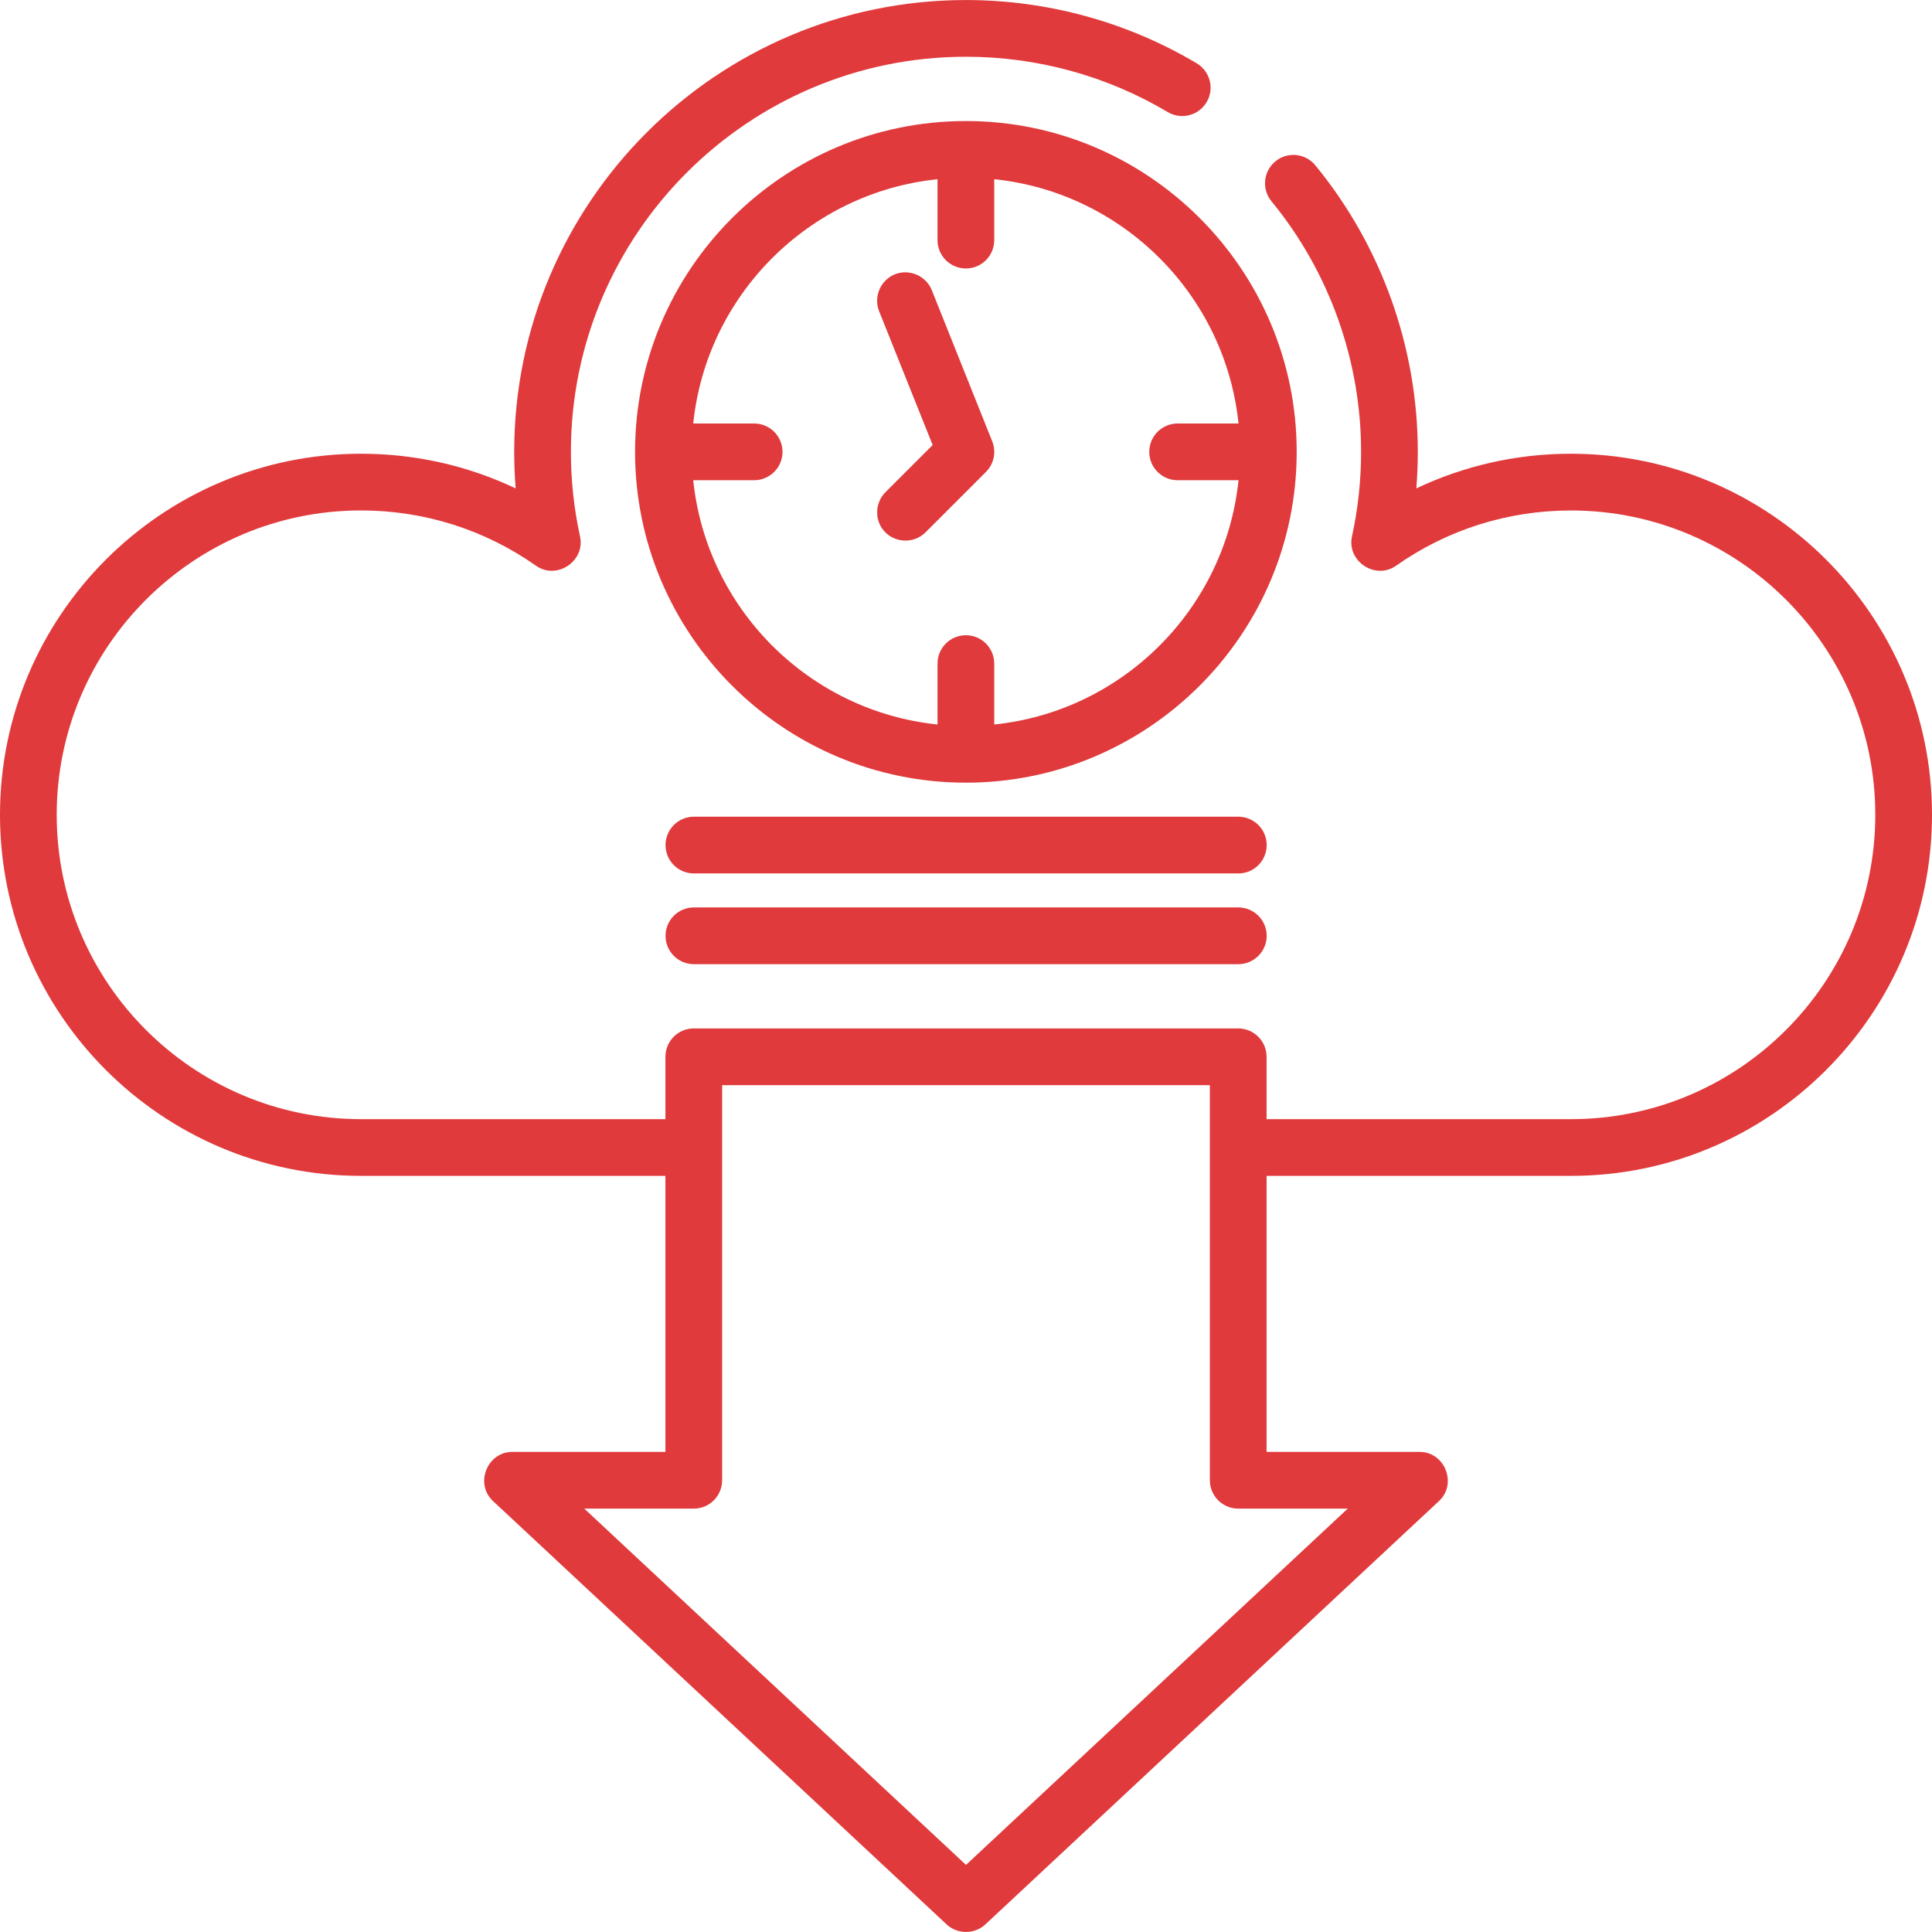 <svg width="54" height="54" viewBox="0 0 54 54" fill="none" xmlns="http://www.w3.org/2000/svg">
<g clip-path="url(#clip0_4616_7476)">
<path d="M43.908 12.682C42.396 12.682 40.928 13.014 39.587 13.651C39.614 13.312 39.628 12.97 39.628 12.63C39.628 9.714 38.611 6.869 36.763 4.62C36.485 4.281 35.986 4.232 35.648 4.51C35.309 4.788 35.26 5.287 35.538 5.626C37.154 7.592 38.043 10.08 38.043 12.63C38.043 13.425 37.957 14.221 37.788 14.995C37.638 15.685 38.44 16.22 39.019 15.813C40.455 14.802 42.146 14.268 43.908 14.268C48.599 14.268 52.415 18.084 52.415 22.774C52.415 27.465 48.599 31.281 43.908 31.281H35.401V29.538C35.401 29.1 35.046 28.745 34.608 28.745H19.391C18.954 28.745 18.599 29.1 18.599 29.538V31.281H10.092C5.401 31.281 1.585 27.465 1.585 22.774C1.585 18.084 5.401 14.267 10.092 14.267C11.854 14.267 13.545 14.802 14.981 15.812C15.56 16.22 16.363 15.685 16.212 14.995C16.043 14.221 15.957 13.425 15.957 12.629C15.957 6.54 20.911 1.586 27 1.586C28.989 1.586 30.939 2.121 32.638 3.132C33.014 3.356 33.501 3.232 33.725 2.856C33.949 2.48 33.825 1.994 33.449 1.77C31.504 0.613 29.274 0.001 27 0.001C20.037 0.001 14.372 5.666 14.372 12.63C14.372 12.97 14.386 13.312 14.413 13.651C13.072 13.014 11.604 12.682 10.092 12.682C4.527 12.682 0 17.21 0 22.774C0 28.339 4.527 32.866 10.092 32.866H18.599V40.581H14.319C13.616 40.581 13.263 41.472 13.778 41.953L26.459 53.788C26.76 54.069 27.24 54.069 27.541 53.788L40.222 41.953C40.737 41.472 40.384 40.581 39.681 40.581H35.401V32.866H43.908C49.473 32.866 54 28.339 54 22.774C54 17.21 49.473 12.682 43.908 12.682ZM37.67 42.166L27 52.125L16.33 42.166H19.391C19.829 42.166 20.184 41.811 20.184 41.373V30.33H33.816V41.373C33.816 41.811 34.171 42.166 34.609 42.166H37.67V42.166Z" fill="#E03A3C"/>
<path d="M26.997 3.383C21.898 3.383 17.75 7.531 17.75 12.63C17.75 17.728 21.898 21.876 26.997 21.876C32.095 21.876 36.243 17.728 36.243 12.63C36.243 7.531 32.095 3.383 26.997 3.383ZM27.789 20.25V18.547C27.789 18.11 27.434 17.755 26.997 17.755C26.559 17.755 26.204 18.11 26.204 18.547V20.25C22.611 19.879 19.747 17.015 19.376 13.422H21.079C21.517 13.422 21.871 13.067 21.871 12.63C21.871 12.192 21.517 11.837 21.079 11.837H19.376C19.747 8.244 22.611 5.38 26.204 5.009V6.712C26.204 7.15 26.559 7.504 26.997 7.504C27.434 7.504 27.789 7.15 27.789 6.712V5.009C31.382 5.38 34.246 8.244 34.617 11.837H32.914C32.477 11.837 32.122 12.192 32.122 12.63C32.122 13.067 32.477 13.422 32.914 13.422H34.617C34.246 17.015 31.382 19.879 27.789 20.25Z" fill="#E03A3C"/>
<path d="M27.733 12.335L26.043 8.108C25.882 7.707 25.413 7.506 25.012 7.667C24.612 7.827 24.41 8.296 24.571 8.697L26.068 12.439L24.746 13.76C24.458 14.049 24.439 14.525 24.704 14.835C25.001 15.182 25.545 15.203 25.867 14.881L27.558 13.19C27.782 12.966 27.851 12.63 27.733 12.335Z" fill="#E03A3C"/>
<path d="M34.611 25.363H19.394C18.956 25.363 18.602 25.718 18.602 26.156C18.602 26.594 18.956 26.949 19.394 26.949H34.611C35.049 26.949 35.404 26.594 35.404 26.156C35.404 25.718 35.049 25.363 34.611 25.363Z" fill="#E03A3C"/>
<path d="M34.611 22.827H19.394C18.956 22.827 18.602 23.182 18.602 23.62C18.602 24.058 18.956 24.413 19.394 24.413H34.611C35.049 24.413 35.404 24.058 35.404 23.62C35.404 23.182 35.049 22.827 34.611 22.827Z" fill="#E03A3C"/>
</g>
<defs>
<clipPath id="clip0_4616_7476">
<rect width="54" height="54" fill="white"/>
</clipPath>
</defs>
</svg>
